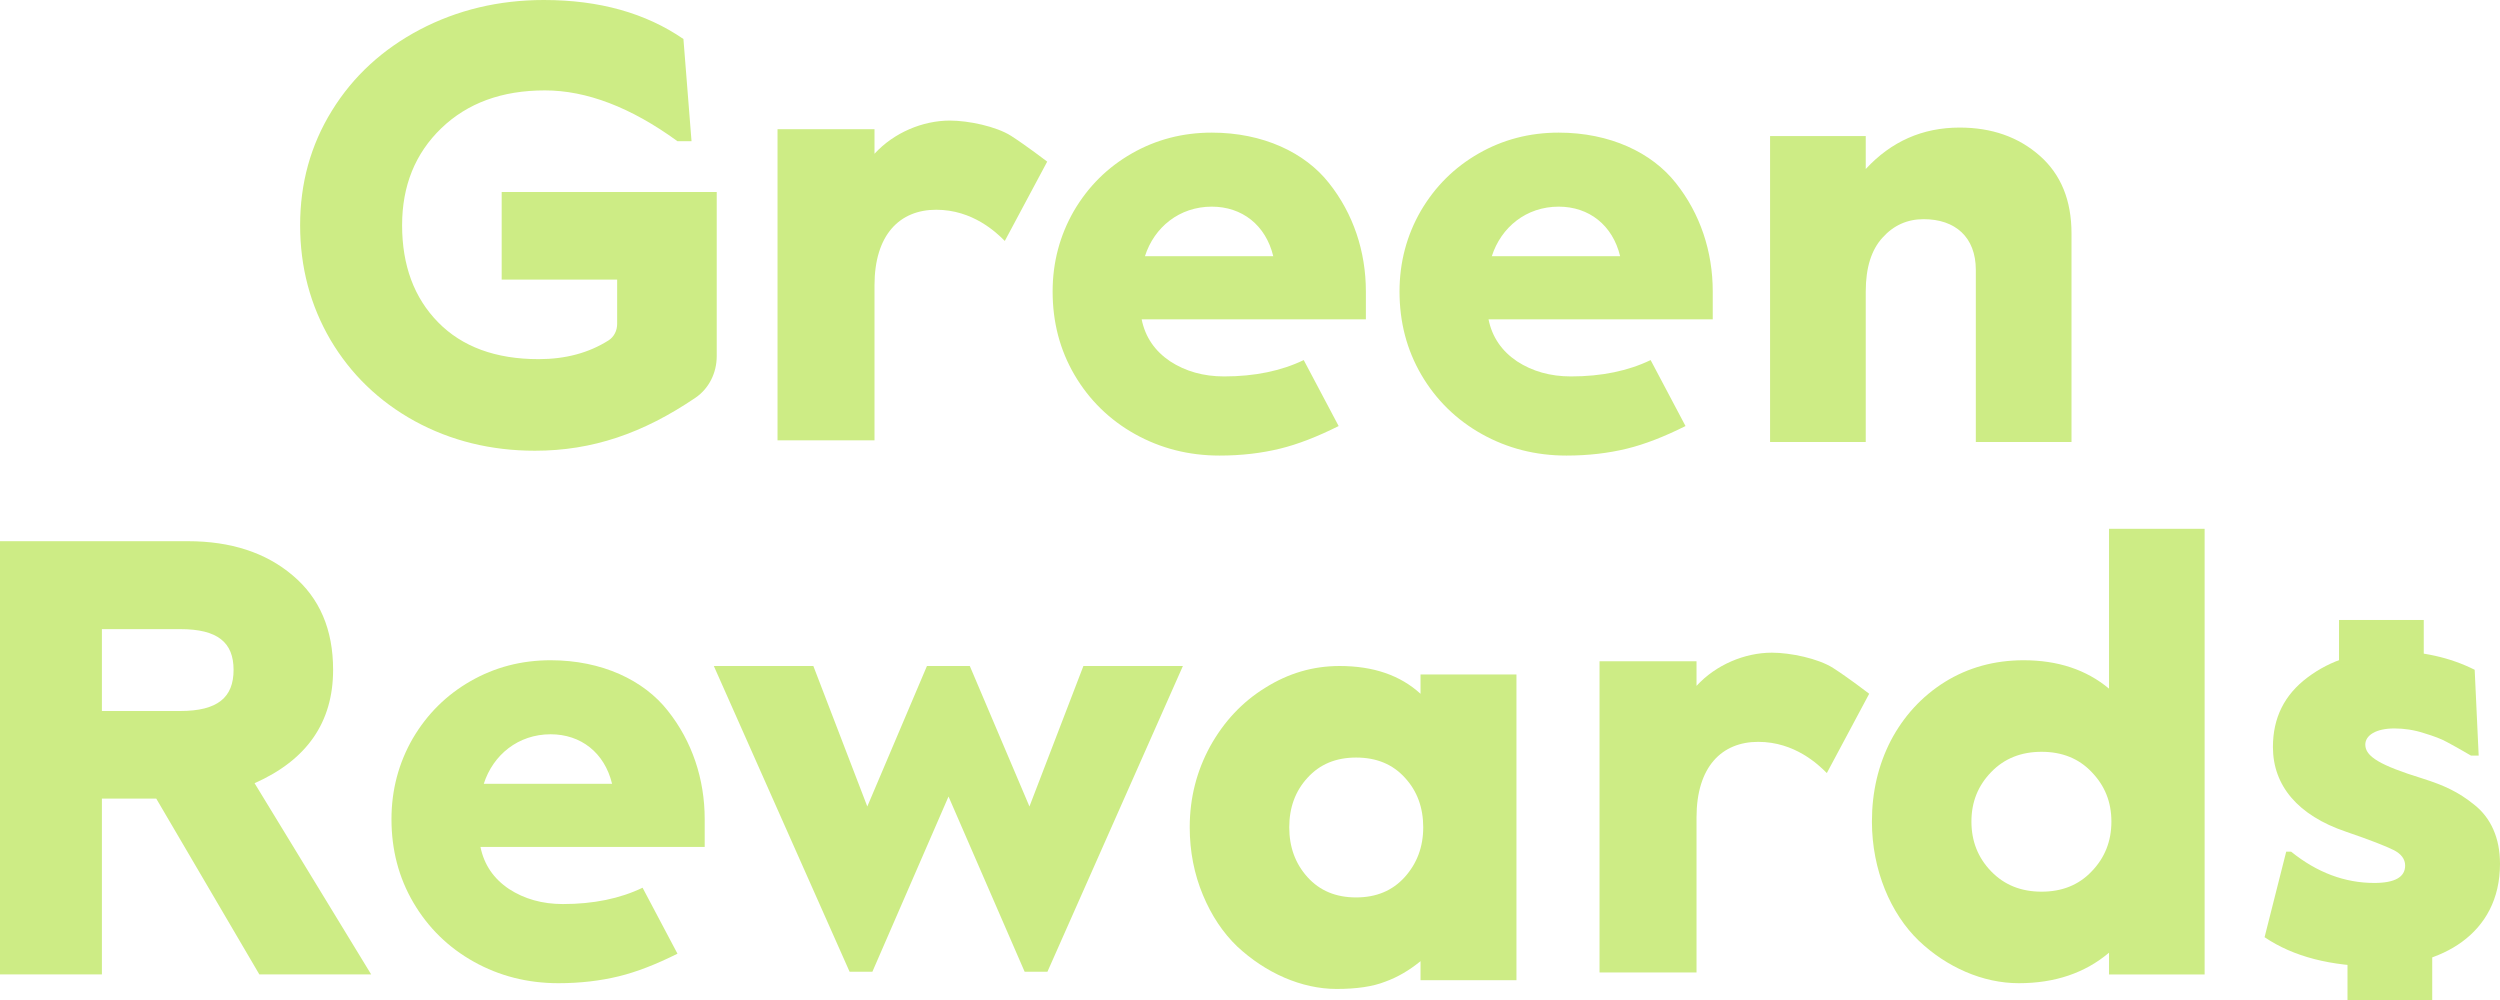 <svg width="100" height="40" viewBox="0 0 100 40" fill="none" xmlns="http://www.w3.org/2000/svg">
<path d="M67.861 38.898H63.981V26.451H67.861V27.435C68.639 26.587 69.794 26.107 70.876 26.107C71.618 26.107 72.731 26.339 73.327 26.721C73.923 27.102 74.768 27.75 74.768 27.75L73.073 30.923C72.733 30.58 71.789 29.674 70.329 29.674C68.87 29.674 67.861 30.67 67.861 32.699V38.898Z" fill="#CDEC85"/>
<path d="M74.877 32.863C74.877 31.679 75.129 30.603 75.632 29.625C76.148 28.646 76.867 27.86 77.79 27.28C78.725 26.7 79.781 26.41 80.944 26.41C82.31 26.41 83.449 26.785 84.361 27.546V21.153H88.185V38.978H84.361V38.108C83.401 38.917 82.202 39.328 80.752 39.328C79.313 39.328 77.862 38.688 76.747 37.624C75.632 36.549 74.877 34.809 74.877 32.863ZM79.649 30.881C79.121 31.425 78.857 32.078 78.857 32.863C78.857 33.649 79.121 34.313 79.649 34.857C80.176 35.401 80.848 35.667 81.663 35.667C82.478 35.667 83.15 35.401 83.665 34.857C84.193 34.313 84.456 33.649 84.456 32.863C84.456 32.078 84.193 31.425 83.665 30.881C83.15 30.337 82.478 30.072 81.663 30.072C80.848 30.072 80.176 30.337 79.649 30.881Z" fill="#CDEC85"/>
<path d="M47.589 33.093C47.589 31.921 47.865 30.846 48.405 29.855C48.956 28.864 49.688 28.078 50.611 27.51C51.534 26.93 52.517 26.64 53.584 26.64C54.939 26.64 56.018 27.015 56.821 27.752V26.979H60.658V39.208H56.821V38.447C56.377 38.809 55.91 39.087 55.406 39.268C54.915 39.462 54.267 39.558 53.464 39.558C52.061 39.558 50.623 38.918 49.484 37.855C48.92 37.311 48.465 36.634 48.117 35.8C47.769 34.966 47.589 34.06 47.589 33.093ZM54.243 30.302C53.44 30.302 52.793 30.568 52.301 31.111C51.81 31.643 51.57 32.308 51.57 33.093C51.57 33.879 51.81 34.543 52.301 35.087C52.793 35.631 53.44 35.897 54.243 35.897C55.047 35.897 55.694 35.631 56.186 35.087C56.677 34.543 56.929 33.879 56.929 33.093C56.929 32.308 56.689 31.643 56.198 31.111C55.706 30.568 55.059 30.302 54.243 30.302Z" fill="#CDEC85"/>
<path d="M33.984 38.87L28.553 26.64H32.534L34.692 32.259L37.078 26.64H38.792L41.178 32.259L43.336 26.64H47.316L41.897 38.87H40.986L37.941 31.861L34.895 38.87H33.984Z" fill="#CDEC85"/>
<path d="M4.076 38.977H0V21.648H7.521C9.235 21.648 10.638 22.108 11.705 23.014C12.784 23.92 13.324 25.177 13.324 26.796C13.324 28.887 12.281 30.398 10.183 31.328L14.847 38.977H10.374L6.25 31.944H4.076V38.977ZM4.076 25.165V28.44H7.209C8.708 28.44 9.343 27.896 9.343 26.796C9.343 25.697 8.708 25.165 7.209 25.165H4.076Z" fill="#CDEC85"/>
<path d="M22.025 26.41C24.075 26.41 25.753 27.208 26.712 28.429C27.683 29.649 28.188 31.159 28.188 32.767V33.878H19.219C19.363 34.591 19.747 35.148 20.359 35.559C20.97 35.957 21.69 36.162 22.517 36.162C23.742 36.162 24.803 35.942 25.703 35.509L27.099 38.148C26.25 38.572 25.466 38.878 24.758 39.051C24.015 39.232 23.212 39.328 22.336 39.328C21.102 39.328 19.975 39.039 18.956 38.471C17.936 37.903 17.121 37.105 16.534 36.102C15.946 35.099 15.659 33.987 15.659 32.767C15.659 31.594 15.947 30.519 16.51 29.54C17.086 28.561 17.853 27.8 18.824 27.244C19.795 26.688 20.862 26.41 22.025 26.41ZM22.025 29.371C20.73 29.371 19.723 30.192 19.351 31.352H24.483C24.183 30.108 23.236 29.371 22.025 29.371Z" fill="#CDEC85"/>
<path d="M90.583 37.488L91.448 34.068H91.646C92.684 34.905 93.796 35.318 94.97 35.318C95.798 35.318 96.206 35.082 96.206 34.622C96.206 34.362 96.045 34.15 95.736 33.997C95.427 33.843 94.797 33.596 93.833 33.266C91.918 32.617 90.917 31.426 90.917 29.881C90.917 28.713 91.374 27.793 92.301 27.098C93.228 26.402 94.34 26.048 95.65 26.048C96.886 26.048 97.998 26.296 98.987 26.791L99.147 30.223H98.838C98.406 29.975 98.084 29.786 97.874 29.68C97.664 29.562 97.355 29.444 96.96 29.326C96.564 29.197 96.169 29.138 95.773 29.138C95.044 29.138 94.612 29.409 94.612 29.786C94.612 30.258 95.193 30.612 96.91 31.143C97.763 31.414 98.332 31.673 98.974 32.192C99.629 32.711 100 33.513 100 34.551C100 37.393 97.602 38.655 95.094 38.655C93.24 38.655 91.732 38.266 90.583 37.488Z" fill="#CDEC85"/>
<rect x="93.561" y="24.799" width="3.389" height="1.779" fill="#CDEC85"/>
<rect x="93.9" y="38.221" width="3.389" height="1.779" fill="#CDEC85"/>
<path d="M74.63 17.679H70.803V5.442H74.63V6.76C75.65 5.659 76.898 5.103 78.385 5.103C79.669 5.103 80.737 5.478 81.588 6.228C82.44 6.977 82.86 8.017 82.86 9.335V17.679H79.033V10.798C79.033 9.48 78.205 8.767 76.946 8.767C76.298 8.767 75.746 9.009 75.302 9.505C74.858 9.988 74.63 10.702 74.63 11.657V17.679Z" fill="#CDEC85"/>
<path d="M48.472 5.305C50.522 5.305 52.2 6.103 53.159 7.323C54.13 8.544 54.635 10.054 54.635 11.661V12.773H45.666C45.81 13.485 46.194 14.042 46.806 14.453C47.417 14.852 48.137 15.057 48.964 15.057C50.188 15.057 51.25 14.836 52.149 14.403L53.546 17.042C52.696 17.467 51.913 17.773 51.205 17.945C50.462 18.127 49.658 18.223 48.783 18.223C47.548 18.223 46.421 17.933 45.402 17.365C44.383 16.797 43.568 15.999 42.98 14.996C42.393 13.993 42.105 12.882 42.105 11.661C42.105 10.489 42.394 9.413 42.957 8.435C43.532 7.456 44.3 6.695 45.27 6.139C46.242 5.583 47.309 5.305 48.472 5.305ZM48.472 8.266C47.177 8.266 46.169 9.087 45.798 10.247H50.93C50.63 9.002 49.682 8.266 48.472 8.266Z" fill="#CDEC85"/>
<path d="M62.347 5.305C64.397 5.305 66.076 6.103 67.035 7.323C68.006 8.544 68.51 10.054 68.51 11.661V12.773H59.541C59.685 13.485 60.07 14.042 60.681 14.453C61.292 14.852 62.012 15.057 62.839 15.057C64.064 15.057 65.125 14.836 66.025 14.403L67.421 17.042C66.572 17.467 65.788 17.773 65.081 17.945C64.337 18.127 63.534 18.223 62.659 18.223C61.424 18.223 60.297 17.933 59.278 17.365C58.259 16.797 57.443 15.999 56.856 14.996C56.269 13.993 55.981 12.882 55.981 11.661C55.981 10.489 56.269 9.413 56.833 8.435C57.408 7.456 58.175 6.695 59.146 6.139C60.117 5.583 61.184 5.305 62.347 5.305ZM62.347 8.266C61.052 8.266 60.045 9.087 59.673 10.247H64.805C64.505 9.002 63.558 8.266 62.347 8.266Z" fill="#CDEC85"/>
<path d="M21.758 0C23.966 0 25.825 0.52 27.337 1.56L27.661 5.647H27.097C25.238 4.293 23.462 3.616 21.794 3.616C20.079 3.616 18.699 4.123 17.655 5.127C16.612 6.131 16.084 7.425 16.084 9.009C16.084 10.617 16.564 11.911 17.523 12.89C18.483 13.87 19.827 14.366 21.543 14.366C22.619 14.366 23.551 14.117 24.344 13.614C24.566 13.472 24.686 13.22 24.686 12.957V11.185H20.067V7.679H28.669V14.246C28.669 14.908 28.364 15.539 27.817 15.911C25.718 17.334 23.693 18.029 21.398 18.029C19.635 18.029 18.027 17.63 16.588 16.844C15.16 16.058 14.032 14.97 13.217 13.592C12.413 12.213 12.005 10.69 12.005 9.009C12.005 7.328 12.425 5.804 13.277 4.426C14.128 3.047 15.304 1.971 16.792 1.185C18.291 0.399 19.947 0 21.758 0Z" fill="#CDEC85"/>
<path d="M34.98 17.614H31.101V5.167H34.98V6.151C35.758 5.302 36.913 4.823 37.996 4.823C38.737 4.823 39.85 5.055 40.446 5.436C41.042 5.818 41.888 6.465 41.888 6.465L40.192 9.638C39.852 9.295 38.908 8.39 37.448 8.39C35.989 8.39 34.98 9.386 34.98 11.415V17.614Z" fill="#CDEC85"/>
</svg>
